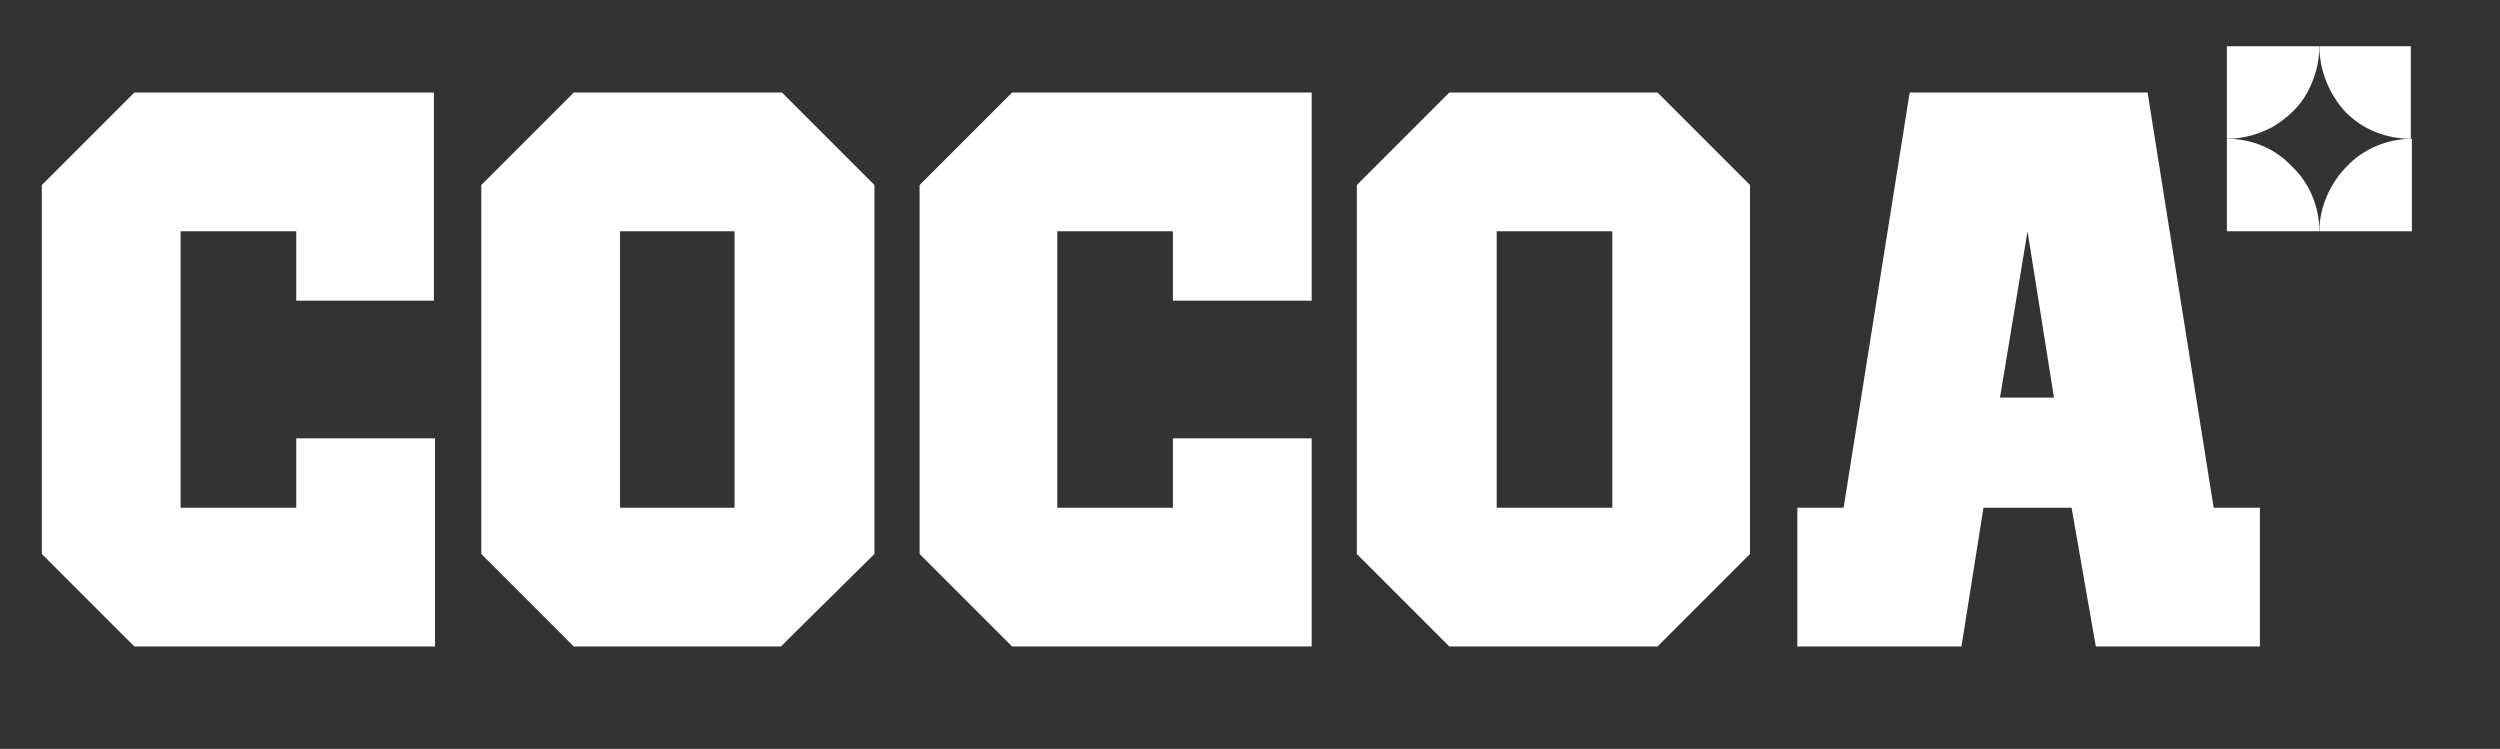 <?xml version="1.0" encoding="utf-8"?>
<!-- Generator: Adobe Illustrator 26.3.1, SVG Export Plug-In . SVG Version: 6.00 Build 0)  -->
<svg version="1.1" id="Layer_1" xmlns="http://www.w3.org/2000/svg" xmlns:xlink="http://www.w3.org/1999/xlink" x="0px" y="0px"
	 viewBox="0 0 227 68" style="enable-background:new 0 0 227 68;" xml:space="preserve">
<rect x="0" y="0" width="227" height="68" fill="#333333" stroke="none"/>
<style type="text/css">
	.st0{enable-background:new    ;}
	.st1{fill:#FFFFFF;}
</style>
<g id="Layer_2_00000017512135945474815450000016583592269288201658_">
	<g id="Layer_1-2">
		<g class="st0">
			<path class="st1" d="M12.2,58.7l-8.4-8.4V16.8l8.4-8.4h27.2v18.9H26.9V21H16.4v25.1h10.5v-6.3h12.6v18.9L12.2,58.7L12.2,58.7z"/>
			<path class="st1" d="M70.9,58.7H52.1l-8.4-8.4V16.8l8.4-8.4H71l8.4,8.4v33.5L70.9,58.7z M66.7,46.1V21H56.3v25.1H66.7z"/>
			<path class="st1" d="M91.9,58.7l-8.4-8.4V16.8l8.4-8.4h27.2v18.9h-12.6V21H96v25.1h10.5v-6.3h12.6v18.9L91.9,58.7L91.9,58.7z"/>
			<path class="st1" d="M150.5,58.7h-18.9l-8.4-8.4V16.8l8.4-8.4h18.9l8.4,8.4v33.5L150.5,58.7z M146.4,46.1V21h-10.5v25.1H146.4z"
				/>
			<path class="st1" d="M188.1,46.1h-8l-2,12.6h-14.9V46.1h4.2l6-37.7H195l6,37.7h4.2v12.6h-14.9L188.1,46.1z M181.6,36.1h4.9
				L184.1,21L181.6,36.1z"/>
		</g>
	</g>
</g>
<g>
	<path class="st1" d="M202.2,12.6c1.5,0,2.9-0.4,4.2-1.1c1.3-0.8,2.4-1.8,3.1-3.1c0.7-1.3,1.1-2.7,1.1-4.2h-8.4V12.6z"/>
	<path class="st1" d="M210.6,4.2c0,2.2,0.9,4.4,2.4,6c1.6,1.6,3.7,2.4,5.9,2.4V4.2H210.6z"/>
	<path class="st1" d="M202.2,12.6V21h8.4c0-2.2-0.9-4.4-2.5-5.9C206.6,13.5,204.5,12.6,202.2,12.6L202.2,12.6z"/>
	<path class="st1" d="M210.6,21h8.4v-8.4c-2.2,0-4.4,0.9-5.9,2.5C211.6,16.6,210.6,18.8,210.6,21L210.6,21z"/>
</g>
</svg>
